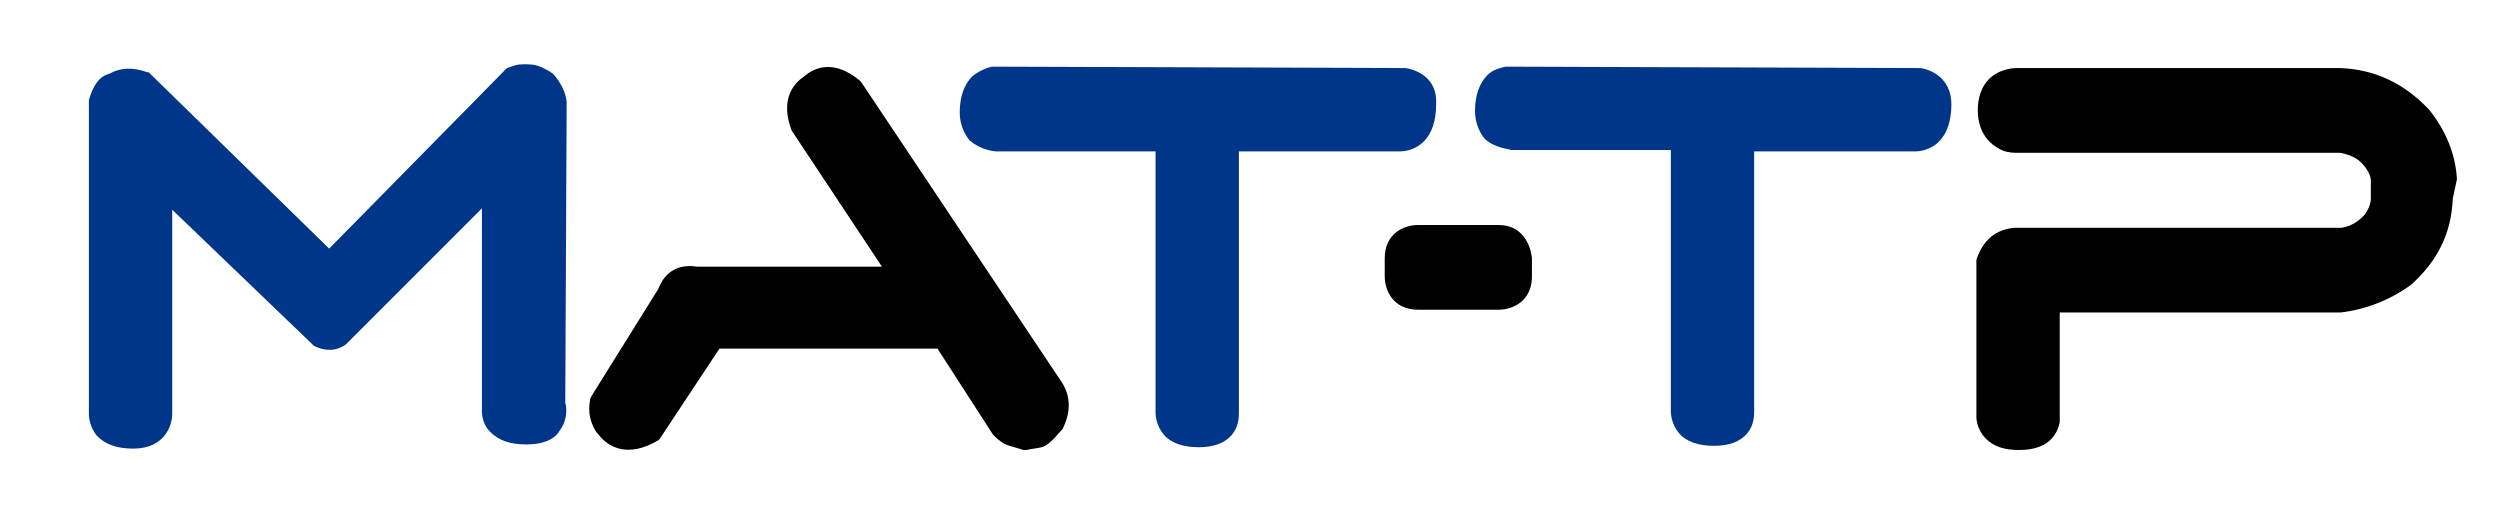 <?xml version="1.0" encoding="utf-8"?>
<!-- Generator: Adobe Illustrator 26.0.3, SVG Export Plug-In . SVG Version: 6.00 Build 0)  -->
<svg version="1.1" id="Calque_1" xmlns="http://www.w3.org/2000/svg" xmlns:xlink="http://www.w3.org/1999/xlink" x="0px" y="0px"
	 viewBox="0 0 180 37.6" style="enable-background:new 0 0 180 37.6;" xml:space="preserve">
<style type="text/css">
	.st0{fill:#003689;}
</style>
<path id="XMLID_7_" d="M176.9,12.9c-0.1-1.8-0.8-3.5-2-5c-1.8-1.9-3.9-2.9-6.4-3h-23.3c-0.1,0-1.2,0-2,0.8c-0.5,0.5-0.8,1.3-0.8,2.2
	c0,1.9,1.1,2.6,1.7,2.9c0.2,0.1,0.6,0.2,1,0.2h23.4c0.5,0.1,1.1,0.3,1.5,0.7c0.4,0.4,0.7,0.9,0.7,1.3l0,1.3c0,0.4-0.2,0.8-0.4,1.1
	c-0.5,0.6-1.1,0.9-1.7,1l-23.6,0c-0.9,0.1-2.1,0.5-2.7,2.3l0,11.3c0,0.1,0,0.9,0.7,1.6c0.6,0.6,1.4,0.8,2.4,0.8c2.4,0,2.8-1.5,2.9-2
	c0-0.1,0-0.3,0-0.5v-7.4l20.2,0c1.8-0.2,3.6-0.9,5.1-2c1.9-1.7,2.9-3.7,3-6.2L176.9,12.9z"/>
<path id="XMLID_3_" d="M76.5,27.6L62,5.9l-0.1-0.1c-1.8-1.5-3.2-1-4-0.3C57,6.1,56.2,7.3,57,9.4l6.5,9.8l-13.3,0
	c-1.3-0.2-2.3,0.3-2.8,1.6l-4.8,7.7l-0.1,0.2c-0.1,0.5-0.1,1,0,1.4c0.1,0.4,0.3,0.9,0.6,1.2c0.7,0.9,2.1,1.7,4.3,0.4l0.1-0.1
	l4.3-6.5h15.7l4,6.2l0.1,0.1c0.3,0.3,0.7,0.6,1.1,0.7c0.3,0.1,0.7,0.2,1,0.3l0.1,0l0.1,0c0.4-0.1,0.7-0.1,1.1-0.2l0,0
	c0.4-0.1,0.8-0.5,1.4-1.2l0.1-0.1C77.1,29.7,77.1,28.6,76.5,27.6z"/>
<path d="M107.9,16.2h-5.8c-1,0-2.4,0.6-2.4,2.4v1.3c0,1,0.6,2.4,2.4,2.4h5.8c1,0,2.4-0.6,2.4-2.4v-1.3
	C110.2,17.6,109.6,16.2,107.9,16.2z"/>
<g id="XMLID_6_">
	<path id="XMLID_8_" class="st0" d="M101.2,4.9L101.2,4.9L71.9,4.8c-0.1,0-0.1,0-0.2,0h-0.3l0,0C71,4.9,70.5,5.1,70,5.5
		c-0.6,0.6-0.9,1.5-0.9,2.6c0,0.8,0.3,1.5,0.7,2c0.8,0.7,1.8,0.8,1.9,0.8h11.5l0,18.8c0,0.1,0,0.9,0.6,1.6c0.5,0.6,1.4,0.9,2.5,0.9
		c1.1,0,1.9-0.3,2.4-0.9c0.5-0.6,0.5-1.3,0.5-1.6V10.9l11.6,0c0.1,0,1,0,1.7-0.7c0.6-0.6,0.9-1.5,0.9-2.7
		C103.5,5.9,102.4,5.1,101.2,4.9z"/>
	<path id="XMLID_16_" class="st0" d="M40.8,7.3c-0.1-0.7-0.4-1.3-0.9-1.9l-0.1-0.1c-0.1-0.1-0.8-0.5-1.2-0.6c-0.4-0.1-1.2-0.1-1.5,0
		l-0.6,0.2l-12.8,13l-13-12.7l-0.1,0c-1.1-0.4-2-0.3-2.7,0.1C7.1,5.5,6.7,6.2,6.4,7.2l0,0.1l0,22.5c0,0.1,0,0.9,0.6,1.6
		c0.6,0.6,1.4,0.9,2.6,0.9c2.2,0,2.8-1.6,2.8-2.5V15.1l10.1,9.7l0.1,0.1c0.8,0.4,1.6,0.4,2.3-0.1l9.8-9.8l0,14.4
		c0,0.1-0.1,1,0.6,1.7c0.6,0.6,1.4,0.9,2.6,0.9c1.1,0,2-0.3,2.4-1c0.6-0.8,0.5-1.7,0.4-2L40.8,7.3z"/>
	<path id="XMLID_21_" class="st0" d="M138.3,4.9L138.3,4.9l-29.4-0.1c-0.1,0-0.1,0-0.2,0h-0.3l0,0c-0.4,0.1-0.9,0.2-1.3,0.6
		c-0.6,0.6-0.9,1.5-0.9,2.6c0,0.8,0.3,1.5,0.7,2c0.8,0.7,1.7,0.7,1.9,0.8h11.5l0,18.8c0,0.1,0,0.9,0.6,1.6c0.5,0.6,1.4,0.9,2.5,0.9
		c1.1,0,1.9-0.3,2.4-0.9c0.5-0.6,0.5-1.3,0.5-1.6V10.9l11.6,0c0.1,0,1,0,1.7-0.7c0.6-0.6,0.9-1.5,0.9-2.7
		C140.5,5.9,139.4,5.1,138.3,4.9z"/>
</g>
</svg>
